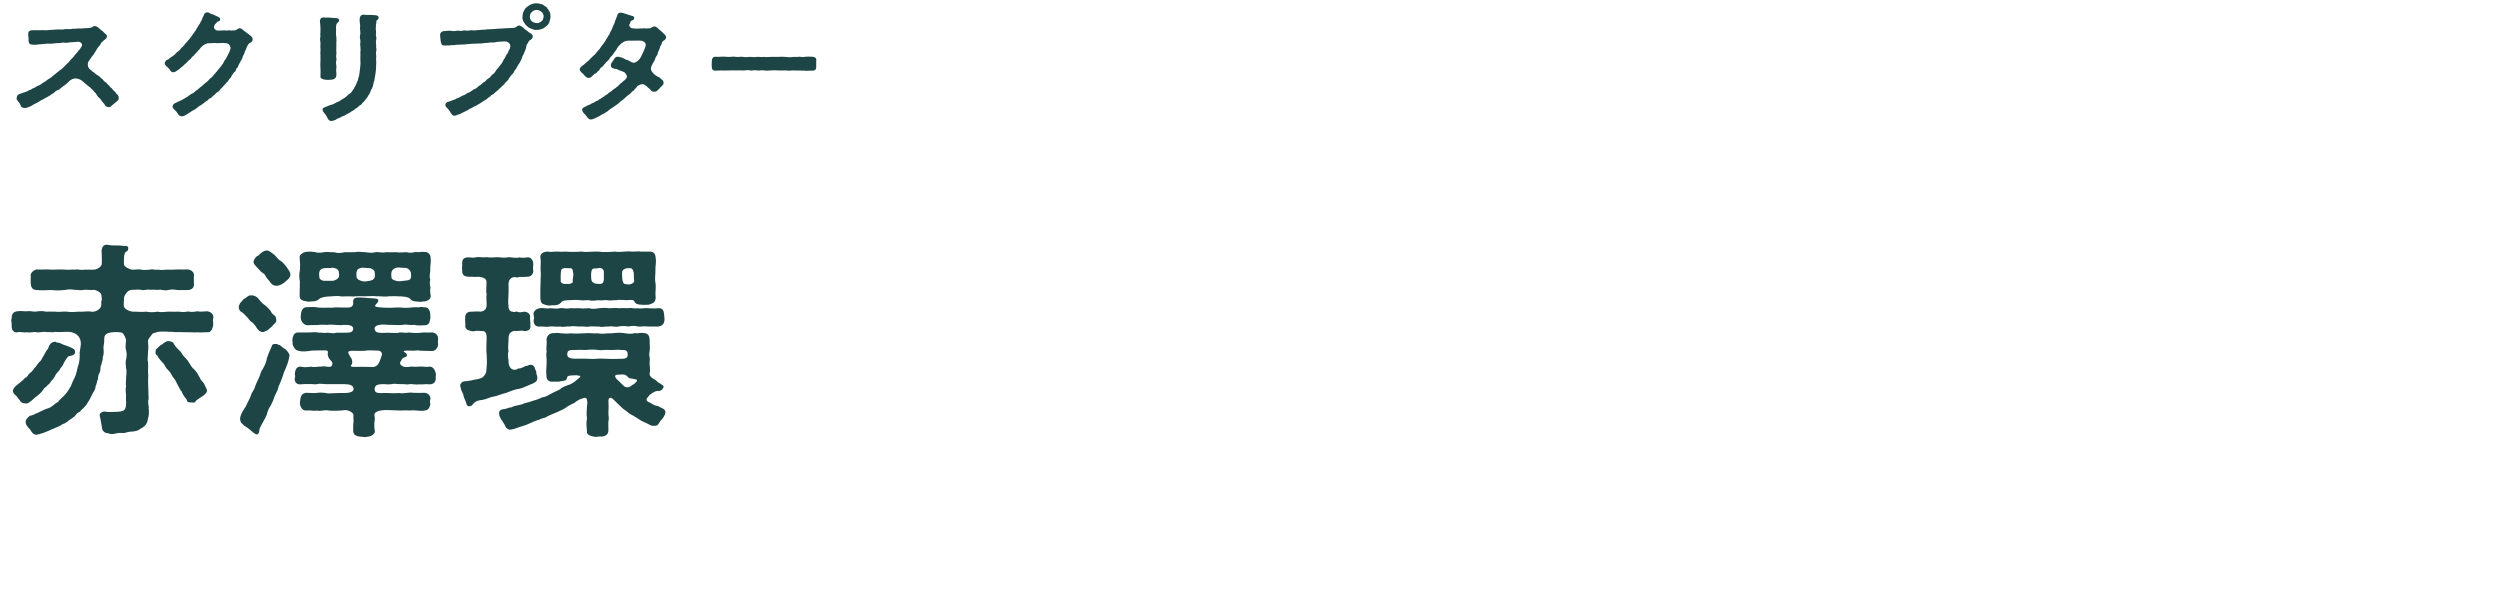 <?xml version="1.0" encoding="UTF-8"?>
<svg xmlns="http://www.w3.org/2000/svg" width="300" height="72" viewBox="0 0 300 72">
  <defs>
    <style>
      .cls-1 {
        fill: none;
      }

      .cls-2 {
        fill: #1e4546;
      }
    </style>
  </defs>
  <g id="_イヤー_1" data-name="レイヤー 1"/>
  <g id="_イヤー_2" data-name="レイヤー 2">
    <g id="_イヤー_1-2" data-name="レイヤー 1">
      <g>
        <path class="cls-2" d="M14.251,11.808c0,.198-.112,.213-.224,.35-.288,.229-.464,.396-.656,.547-.064,.046-.128,.152-.336,.152s-.416-.121-.464-.289c-.064-.167-.272-.258-.4-.517l-.208-.258c-.224-.152-.352-.38-.464-.593-.24-.167-.272-.41-.528-.548-.112-.137-.224-.228-.4-.334-.096-.106-.24-.213-.416-.35-.144-.167-.288-.228-.416-.35-.512-.288-.928-.258-1.329,.03-.192,.168-.512,.517-.8,.685-.24,.137-.448,.41-.656,.471-.352,.106-.384,.319-.672,.456-.192,.091-.304,.243-.608,.38-.192,.091-.368,.213-.496,.273-.144,.061-.4,.197-.528,.304-.128,.062-.384,.229-.544,.274-.176,.137-.368,.228-.48,.273-.24,.106-.416,.197-.625,.197-.064,0-.128,0-.208-.03-.256,0-.304-.273-.432-.517-.112-.213-.368-.35-.368-.608v-.061c.064-.38,.256-.44,.416-.486,.24-.076,.336-.137,.576-.197,.304-.076,.352-.198,.544-.243,.224-.046,.288-.183,.528-.259,.208-.061,.272-.197,.512-.273,.336-.106,.48-.319,.704-.426,.288-.137,.4-.319,.688-.456,.176-.091,.448-.364,.64-.501,.224-.167,.416-.35,.64-.517,.208-.106,.4-.335,.608-.548,.224-.243,.4-.318,.544-.562,.144-.198,.336-.305,.544-.608,.128-.197,.384-.396,.512-.638,.192-.122,.192-.289,.352-.456,.145-.259-.096-.608-.48-.562-.368,.046-.672,.046-.992,.076-.272,.045-.384,.075-.625,.03-.224-.046-.352,.061-.608,.045-.352-.015-.864,.122-1.216,.076-.16-.015-.352,.016-.56,.03-.288,.016-.544,.062-.705,.062-.272,.061-.432,.03-.72,.03-.272,0-.464-.122-.464-.472,0-.213-.016-.44-.048-.729-.048-.44,.272-.562,.576-.531,.416-.03,.769,.03,1.153-.016,.4,.061,.656-.015,1.056-.03,.272,0,.752-.076,1.041-.046,.352,.046,.656-.091,1.008-.045,.304,.045,.384-.076,.672-.046,.256,.03,.368-.061,.656-.03,.24,.03,.48-.046,.72-.03,.224-.016,.336-.031,.608-.046,.176-.046,.304-.213,.496-.213h.048c.272,.03,.48,.304,.721,.486,.272,.152,.352,.35,.528,.456,.144,.061,.176,.258,.16,.35-.064,.289-.16,.243-.32,.38-.128,.106-.24,.259-.32,.289-.096,.167-.208,.395-.384,.547-.224,.273-.288,.486-.448,.699-.064,.137-.224,.35-.368,.501-.128,.229-.192,.289-.32,.472-.208,.304-.176,.806,.176,1.049,.208,.151,.256,.288,.464,.349,.096,.138,.256,.244,.48,.365,.224,.152,.272,.273,.448,.38,.128,.046,.16,.273,.448,.426,.144,.076,.24,.288,.32,.319,.144,.061,.144,.258,.352,.35,.112,.045,.144,.228,.336,.364,.144,.106,.224,.273,.288,.35,.112,.076,.272,.183,.272,.502v.045Z"/>
        <path class="cls-2" d="M30.315,4.711v.075c-.032,.305-.336,.319-.464,.472-.16,.197-.272,.44-.336,.669-.112,.167-.16,.349-.192,.471-.048,.137-.192,.319-.208,.471-.016,.122-.16,.35-.224,.456-.08,.198-.208,.319-.24,.456-.096,.167-.128,.365-.272,.44-.08,.198-.112,.381-.272,.441-.128,.137-.224,.319-.304,.426-.048,.167-.176,.318-.304,.425-.064,.092-.16,.289-.32,.396-.128,.197-.256,.304-.352,.396-.16,.212-.192,.228-.352,.38-.128,.121-.208,.304-.368,.364-.224,.091-.288,.319-.416,.365-.192,.075-.208,.273-.384,.334-.24,.076-.352,.259-.4,.304-.224,.106-.304,.183-.432,.305-.16,.105-.384,.304-.56,.364-.128,.137-.4,.319-.56,.426-.16,.076-.416,.228-.561,.334-.208,.152-.4,.243-.56,.35-.128,.076-.24,.122-.384,.122-.032,0-.08-.016-.128-.016-.32-.046-.336-.259-.544-.532-.192-.243-.48-.35-.464-.623,.016-.364,.384-.44,.592-.547,.224-.106,.352-.167,.608-.289,.176-.091,.304-.182,.592-.35,.192-.151,.384-.304,.576-.38,.256-.106,.353-.334,.561-.41,.176-.091,.304-.319,.544-.44,.192-.167,.336-.335,.528-.472,.176-.091,.32-.273,.496-.471,.192-.091,.368-.319,.48-.486,.144-.091,.224-.304,.336-.365,.096-.137,.16-.258,.304-.38,.032-.106,.224-.212,.288-.395,.112-.092,.16-.213,.272-.41,.016-.168,.176-.213,.256-.411,.128-.182,.144-.318,.224-.44,.112-.152,.144-.289,.272-.639,.096-.273-.128-.698-.512-.714-.432-.046-.72-.016-1.056,0-.4-.076-.608,.016-.896,0-.352-.016-.608,.137-.736,.228-.24,.152-.368,.319-.544,.548-.128,.167-.288,.273-.512,.547-.064,.167-.352,.273-.432,.456-.096,.213-.384,.258-.48,.486-.144,.151-.4,.319-.496,.456-.208,.182-.336,.243-.448,.38-.32,.197-.48,.364-.688,.38-.336,.061-.384-.243-.576-.441-.112-.151-.496-.364-.496-.607,0-.259,.208-.426,.336-.456,.176-.046,.288-.243,.544-.38,.24-.137,.336-.258,.528-.456,.208-.197,.384-.243,.512-.486,.08-.106,.353-.304,.464-.486,.144-.258,.24-.213,.352-.41,.08-.152,.288-.273,.352-.426,.16-.197,.256-.364,.464-.653,.048-.106,.192-.183,.24-.38,.032-.076,.192-.243,.24-.396,.128-.182,.24-.318,.256-.41,.016-.121,.16-.213,.192-.364,.032-.167,.144-.335,.208-.472,.032-.137,.064-.273,.288-.334,.048-.016,.112-.03,.16-.03,.08,0,.176,.03,.272,.106,.08,.091,.304,.106,.432,.167,.224,.091,.32,.183,.544,.258,.176,.062,.256,.168,.272,.319,0,.167-.096,.213-.272,.259-.16,.046-.128,.137-.208,.197-.192,.152-.16,.183-.224,.289-.144,.258,.08,.577,.384,.593,.272-.016,.496,.015,.8-.03,.16,.045,.512,.015,.656,0,.208,.075,.304-.016,.608,.015,.304-.045,.336-.258,.608-.258,.256,0,.48,.334,.736,.471l.448,.35c.128,.091,.353,.213,.353,.502Z"/>
        <path class="cls-2" d="M38.983,9.559c-.272-.046-.592-.167-.528-.426,.016-.334,.016-.577,0-.927-.016-.319-.032-.562,0-.927v-.715c-.048-.243,.032-.486,0-.729-.032-.197,.016-.44,0-.729-.016-.106-.048-.273-.048-.426,0-.105,.016-.212,.048-.288-.048-.304,.016-.578,0-.942-.016-.319-.016-.593-.064-.896v-.046c0-.273,.224-.456,.496-.41,.24,.061,.592-.046,.752,.03,.192,.016,.4,.016,.752,.046,.096,.015,.272,.061,.288,.182,.016,.106,.016,.229-.08,.274-.16,.182-.24,.228-.24,.364-.08,.38,0,.486-.032,.714,0,.319-.032,.472,.032,.685,0,.288,.048,.44,0,.714,0,.213,.016,.517,0,.729-.032,.335,.048,.562,0,.729-.08,.273,.08,.502,0,.715-.112,.318,.064,.593,0,.911-.064,.305,.048,.517,0,.928-.032,.258-.256,.395-.528,.44-.336,.016-.528,.046-.849,0Zm6.451-7.492v.061c0,.197-.144,.243-.208,.304-.16,.167-.016,.229-.064,.35-.112,.259,0,.259-.064,.502-.032,.304,.08,.562,.016,.806-.048,.182,.112,.41,.032,.668-.064,.213-.016,.532,0,.699-.064,.213,.096,.456,0,.699-.08,.213,.032,.532,0,.699-.048,.258,.048,.699-.016,1.003,.016,.35-.032,.593-.064,.942l-.144,.851c-.112,.229-.112,.562-.224,.821-.16,.288-.256,.562-.352,.774-.176,.213-.272,.518-.496,.715-.144,.151-.16,.273-.32,.35-.096,.151-.16,.243-.352,.334-.112,.061-.24,.259-.416,.335-.208,.091-.192,.197-.448,.318-.208,.092-.32,.243-.56,.335-.256,.091-.24,.213-.561,.288-.24,.062-.32,.213-.592,.274-.24,.061-.24,.197-.496,.243-.144,.045-.176,.075-.304,.075h-.08c-.304-.015-.368-.273-.496-.501-.128-.229-.224-.35-.32-.456-.08-.091-.224-.273-.192-.44,.048-.213,.272-.243,.384-.289,.368-.137,.384-.197,.704-.259,.288-.061,.432-.258,.785-.364,.192-.061,.48-.319,.736-.44,.208-.106,.464-.426,.656-.532,.24-.137,.24-.304,.384-.426,.096-.167,.224-.41,.336-.593,.08-.137,.096-.319,.192-.456,.112-.151,.048-.304,.144-.486,.064-.137,.08-.334,.112-.562,.016-.212,.064-.41,.064-.562,.064-.335,.064-.775,.032-1.14-.016-.198,.032-.411,0-.73,.048-.242,.016-.547,0-.744-.064-.243,.048-.502,0-.745-.08-.197-.064-.44,0-.729,.032-.318-.096-.577-.016-.941-.032-.289-.08-.532-.064-.882,.016-.273,.16-.472,.48-.472h.032c.08,.016,.176,.031,.256,.031h.576c.208,0,.432,.03,.64,.045,.112,.016,.272,.076,.288,.229Z"/>
        <path class="cls-2" d="M63.915,4.452c-.064,.334-.336,.319-.448,.471-.096,.289-.288,.38-.304,.624-.032,.304-.192,.592-.288,.866-.064,.167-.224,.38-.256,.562-.032,.152-.144,.319-.208,.456-.096,.229-.272,.365-.32,.517-.128,.198-.16,.38-.32,.486-.112,.213-.16,.411-.336,.502-.144,.152-.272,.35-.368,.486-.064,.183-.24,.334-.384,.456-.096,.106-.224,.319-.432,.456-.128,.182-.288,.228-.352,.35-.112,.106-.304,.258-.384,.334-.16,.076-.24,.289-.384,.319-.224,.046-.256,.243-.4,.304-.224,.106-.256,.229-.416,.304-.08,.062-.24,.137-.432,.273-.176,.122-.24,.168-.432,.274-.192,.091-.289,.197-.448,.243-.192,.061-.353,.228-.48,.258-.24,.046-.304,.229-.464,.259-.16,.03-.272,.167-.497,.243-.224,.075-.272,.197-.496,.228-.192,.03-.32,.152-.496,.167h-.032c-.304,0-.464-.38-.608-.607-.112-.183-.336-.35-.4-.472-.096-.075-.096-.213-.08-.304,.048-.197,.272-.289,.416-.319,.24-.045,.32-.137,.56-.197s.416-.228,.592-.259c.24-.045,.352-.258,.592-.288,.144-.016,.384-.259,.592-.319,.208-.061,.384-.213,.64-.396,.224-.061,.4-.197,.624-.425,.24-.076,.384-.305,.592-.441,.24-.091,.288-.319,.544-.44,.368-.229,.272-.35,.56-.532,.192-.121,.288-.319,.448-.562,.176-.137,.224-.258,.432-.531,.16-.137,.304-.426,.416-.669,.096-.091,.176-.228,.24-.426,.096-.228,.272-.273,.32-.577,.08-.167,.192-.273,.192-.44,.128-.259-.144-.745-.656-.715-.368,.016-.928,.03-1.232,.122-.336-.016-.625,.015-.896,.061-.352-.03-.544,.106-.912,.061-.448,.046-.688,0-1.121,.061l-.752,.062c-.192,.015-.544,.015-.72,.03-.176-.016-.48,.091-.736,.045-.304,.062-.544,.046-.736,.046-.464,.046-.512-.213-.56-.471-.048-.229-.032-.486-.08-.729v-.076c0-.289,.304-.486,.528-.456,.448-.016,.576-.091,1.008,0,.224,.046,.448-.091,.784-.03,.336,.061,.496-.106,.769-.03,.288,.076,.496-.076,.784-.03,.256,.045,.464-.03,.784-.03,.416-.062,.72-.016,1.057-.092,.32-.015,.64,0,1.072-.061,.272-.016,.705-.046,1.073-.061,.368-.016,.768-.031,1.072-.062,.208-.045,.256-.197,.48-.258,.208-.061,.384,.137,.528,.228,.24,.167,.208,.229,.448,.365,.192,.106,.208,.213,.48,.334,.208,.106,.289,.304,.24,.456Zm2.017-1.839c-.048,.137-.176,.44-.368,.502-.224,.197-.32,.304-.528,.349-.176,.062-.288,.122-.576,.122-.16,0-.304,.03-.432-.046-.096-.061-.24-.045-.32-.106-.144-.106-.256-.076-.416-.258-.096-.122-.176-.106-.24-.229-.08-.167-.16-.182-.224-.334-.08-.197-.192-.396-.128-.623,.016-.229,.032-.456,.128-.608,.096-.137,.16-.38,.368-.517,.16-.121,.384-.288,.544-.35,.192-.076,.352-.121,.64-.121,.288,.015,.416,.061,.656,.121,.208,.062,.288,.213,.464,.289,.145,.061,.16,.197,.224,.259,.112,.091,.112,.212,.208,.318,.112,.137,.128,.441,.128,.608,0,.243-.08,.456-.128,.623Zm-.769-.334c.016-.106,.096-.168,.064-.289-.016-.061,.032-.183-.048-.273-.08-.092-.032-.213-.16-.259-.08-.03-.176-.151-.304-.197-.144-.046-.272-.091-.384-.061-.304,.03-.4,.137-.512,.243-.176,.137-.24,.38-.24,.562,0,.213,.08,.396,.224,.532,.128,.122,.384,.229,.576,.229,.192,.03,.4-.062,.576-.198,.064-.045,.176-.137,.208-.288Z"/>
        <path class="cls-2" d="M78.154,7.979c-.128,.364,.048,.607,.192,.76,.176,.213,.4,.38,.705,.517,.128,.015,.192,.167,.368,.288,.176,.092,.192,.259,.208,.396,.016,.197-.112,.273-.176,.35-.224,.183-.304,.35-.496,.502-.048,.075-.144,.167-.368,.212-.208,.031-.432-.045-.528-.228-.08-.137-.256-.183-.4-.364-.112-.152-.24-.152-.352-.259-.224-.152-.641,.061-.816,.167-.096,.213-.24,.243-.336,.41-.096,.213-.272,.168-.384,.35-.064,.092-.24,.259-.353,.319-.224,.137-.352,.304-.48,.41-.176,.152-.4,.335-.496,.38-.16,.198-.4,.35-.576,.472-.224,.167-.384,.273-.528,.35-.176,.091-.352,.304-.48,.38-.208,.091-.304,.243-.496,.273-.096,.03-.384,.273-.624,.364-.32,.168-.672,.305-.769,.305h-.08c-.288,0-.416-.274-.576-.472-.176-.213-.496-.456-.448-.714,0-.167,.176-.259,.288-.319,.24-.061,.224-.152,.464-.213,.272-.076,.256-.167,.496-.243,.272-.091,.32-.228,.496-.259,.224-.045,.289-.242,.48-.273,.08-.045,.24-.197,.416-.273,.112-.151,.32-.197,.384-.273,.112-.106,.208-.197,.4-.304,.256-.137,.256-.259,.368-.304,.256-.106,.32-.259,.433-.305,.112-.061,.176-.197,.352-.35,.144-.075,.224-.137,.368-.318,.16-.062,.288-.243,.368-.35,.128-.168-.016-.532-.288-.715-.256-.091-.448-.182-.688-.258-.112-.092-.224-.122-.496-.152-.256-.046-.368-.152-.4-.35-.032-.197,.048-.289,.112-.38,.096-.152,.16-.228,.272-.41,.112-.197,.192-.289,.448-.289,.208,0,.368,.092,.544,.122,.224,.121,.416,.243,.672,.288,.144,.076,.448,.274,.625,.305,.224,.045,.576-.183,.768-.441,.128-.151,.256-.456,.4-.744,.128-.273,.272-.623,.336-.836,.096-.365-.304-.608-.576-.623-.32-.016-.592-.016-.864,0h-.656c-.352,0-.512,.137-.625,.197-.272,.167-.368,.289-.56,.502-.192,.197-.208,.41-.384,.577-.16,.167-.288,.471-.464,.607-.24,.198-.24,.441-.48,.578-.128,.076-.192,.243-.352,.38-.144,.183-.224,.304-.368,.364-.176,.122-.224,.365-.304,.396-.192,.076-.192,.273-.4,.334-.176,.046-.192,.198-.4,.319-.08,.152-.336,.243-.464,.213-.256-.03-.448-.289-.56-.426-.176-.182-.448-.364-.448-.547v-.03c-.016-.016-.016-.03-.016-.046,0-.106,.16-.273,.256-.364,.096-.092,.256-.167,.4-.319,.256-.228,.464-.35,.608-.562,.208-.167,.336-.35,.576-.531,.128-.138,.368-.486,.544-.639,.144-.243,.288-.44,.464-.639,.064-.151,.208-.228,.289-.456,.048-.151,.176-.182,.24-.395,.032-.122,.176-.167,.24-.41,.032-.106,.16-.335,.224-.426,.096-.289,.208-.517,.352-.836,.048-.289,.24-.562,.32-.896,0-.106,.128-.273,.304-.305h.112c.112,0,.192,0,.224,.031,.208,.061,.368,.106,.56,.182,.256,.092,.432,.122,.592,.183,.144-.016,.288,.197,.224,.319-.064,.228-.24,.151-.384,.304-.08,.076-.064,.229-.16,.35-.128,.152,.08,.517,.4,.517,.272,.016,.4,.016,.608,.03,.144-.045,.544,.016,.736-.045,.176,.045,.48,.015,.672,0,.208,.015,.24-.198,.544-.213,.304-.016,.48,.288,.72,.471,.192,.152,.288,.243,.464,.426,.112,.076,.24,.273,.24,.396v.045c-.064,.289-.272,.319-.4,.441-.144,.151-.096,.304-.208,.455-.176,.243-.128,.426-.256,.624-.176,.273-.112,.471-.24,.623-.208,.228-.176,.395-.288,.607-.16,.243-.304,.502-.384,.715Z"/>
        <path class="cls-2" d="M97.947,8.054c0,.289-.16,.426-.432,.426h-.192c-.16,0-.336,.016-.496,.016-.128,0-.256,0-.384-.03-.048,.015-.112,.015-.176,.015-.16,0-.368-.03-.528-.015h-.16c-.192,0-.32-.016-.544-.016-.128,.03-.24,.03-.353,.03-.192,0-.368-.015-.48-.03-.32,.03-.592,0-.848,0-.288-.03-.48-.016-.833,0-.128,.016-.32,.03-.496,.03-.128,0-.24-.015-.336-.03-.272-.046-.448,.016-.672,.016-.048,0-.112,0-.176-.016-.272-.061-.48,.016-.672,.016-.048,0-.112,0-.16-.016-.32-.091-.656,.046-.992,0h-.688c-.384,0-.88-.016-1.216,.016-.384-.016-.913-.016-1.265,.015h-.032c-.288,0-.4-.183-.4-.456v-.045c-.016-.046-.016-.076-.016-.138,0-.121,.016-.273,.016-.425v-.106c0-.243,.128-.502,.384-.502h.048c.08,0,.144,.016,.224,.016,.24,0,.512-.03,.752-.03,.096,0,.192,0,.288,.015,.336,.061,.624-.015,.928-.015,.096,0,.192,.015,.288,.03,.192,.03,.464-.016,.672-.016,.064,0,.112,0,.16,.016,.352,.061,.544,.015,.848,0h.064c.224,0,.448,.076,.768,0h.144c.256,0,.464,.045,.704,0,.208,.045,.512,.015,.833,0h.833c.176-.016,.32-.016,.464-.016,.128,0,.256,0,.384,.016,.368,.03,.56,.076,.864,.015,.08-.015,.144-.015,.208-.015,.176,0,.304,.03,.464,0,.064-.016,.128-.016,.192-.016,.208,0,.384,.061,.512,.03,.176-.03,.368-.045,.577-.045,.16,0,.32,0,.496,.015,.288,.016,.448,.167,.448,.38,0,.046,0,.076-.016,.122v.744Z"/>
        <path class="cls-2" d="M25.56,38.44v.05c0,.197,.026,.37,.026,.494v.074c-.13,.493-.286,.864-.728,.814-.521-.024-.676,.074-1.145,0-.312,.05-.884-.024-1.144,0-.39,0-.78-.024-1.118-.024-.52,.05-.78-.074-1.144-.024-.312-.05-.962-.05-1.378,0-.208,.123-.624,.074-.754,.395-.156,.198-.416,.47-.416,.717,.026,.346,.078,.914,0,1.285,.026,.296-.104,.914,0,1.186,.026,.469,.026,.815,0,1.186,.078,.47-.026,1.137,.026,1.631l.052,1.654c-.13,.297,0,.815,.026,1.062-.104,.124,.052,.198,0,.321,.052,.544-.104,.938-.156,1.235-.104,.396-.286,.667-.858,.964-.338,.247-.494,.247-.884,.32-.416,0-.806,.1-.988,.173-.39,.025-.598-.049-1.04,.05-.338,.124-.754,.099-.988-.024-.364,.024-.728-.297-.728-.766-.078-.42-.182-1.112-.26-1.359-.026-.222,.234-.469,.572-.469,.494,.099,.962,.049,1.638,.024,.598-.05,.936-.124,.962-.914,.026-.321-.052-.618,0-1.062-.026-.271-.104-.766,0-1.087-.078-.247,.026-.766,0-1.062,.026-.271,.104-.766,0-1.087-.026-.395-.104-.766,0-1.087,.078-.321,.104-.766,0-1.062-.13-.37-.026-.938,0-1.26-.104-.37-.312-.814-.52-.864-.234-.074-.598-.074-.832-.074-.676,.024-1.274,.148-1.274,.791v.37c0,.223-.13,.543-.078,.938,.052,.272,0,.741-.104,.914,.052,.42-.13,.544-.156,.914-.182,.198-.052,.667-.182,.865-.182,.346-.234,.567-.234,.864-.13,.197-.104,.544-.286,.864,0,.396-.234,.594-.338,.84l-.416,.815c-.286,.371-.208,.445-.494,.717-.234,.321-.494,.42-.598,.643-.286,.123-.468,.296-.65,.567-.286,.198-.39,.297-.702,.494-.26,.173-.39,.371-.754,.445-.286,.247-.676,.346-.806,.42-.39,.197-.598,.222-.832,.37-.338,.148-.962,.396-1.508,.494-.416-.024-.598-.37-.754-.643-.208-.173-.624-.617-.52-1.013,.026-.197,.208-.42,.52-.642,.416-.025,.624-.272,.884-.321,.416-.173,.832-.445,1.352-.593,.364-.1,.702-.52,1.118-.741,.208-.321,.702-.667,.858-.89,.208-.223,.52-.691,.676-.988,.104-.296,.312-.79,.494-1.111,.156-.321,.26-.84,.338-1.211,.156-.346,.234-.938,.234-1.284-.052-.494,.078-.815,.13-1.384,.078-.89-.546-1.482-1.43-1.531-.416-.025-1.248,.074-1.612,0-.312,.099-.65,0-1.118,.024-.312-.099-.858,.099-1.118,.024-.338-.099-.78,.1-1.144,0-.468,.074-.884-.099-1.144,0-.416,.1-.728-.222-.728-.667v-.222c0-.247-.052-.42-.052-.568,0-.074,.026-.148,.052-.223v-.074c0-.494,.26-.741,.728-.766,.286-.074,.65,.024,1.144,0,.416-.074,.676,.099,1.144,.024,.312-.049,.728-.074,1.118,.025,.468-.025,.702,0,1.118,0,.468,.074,.962-.05,1.404,0,.442,.074,.832,.049,1.404,0,.494,.049,1.04-.1,1.482,0,.182,.049,.624,0,.988-.347,.208-.197,.26-.42,.208-.814,.156-.346,.026-.618,.026-.84,0-.247-.546-.594-.91-.618-.442,.074-.858-.049-1.17,0-.416,.099-.676,0-1.092,0-.39-.049-.624-.099-1.092,0-.598,.074-1.144,.099-1.742,.024-.65,.025-1.196,.05-1.768,0-.494-.024-.676-.296-.702-.814,0-.173-.026-.52,0-.84-.104-.297,.286-.741,.702-.815,.52,.049,1.222-.05,1.794,.024,.468,0,1.222-.05,1.716,0,.416,.05,.78-.05,1.092,0,.416-.099,.624,.099,1.092,0h1.17c.468-.024,.988-.396,.962-.766,.026-.42-.026-1.087-.026-1.581,.078-.42,.234-.643,.624-.643,.078,0,.13,.024,.208,.024,.572,.124,1.118,0,1.898,.124,.182-.05,.52,.024,.468,.296-.026,.124-.026,.297-.208,.371-.26,.099-.234,.444-.286,.494-.026,.396-.026,.519-.026,1.013,0,.321,.624,.593,.936,.667,.312,.05,.676-.099,1.118,0,.442,.074,.65,.024,1.066,0,.416-.099,.572,.074,1.066,0,.364,.099,.806-.024,1.118,0,.286,.024,.754,0,1.118-.024,.494,.024,.962,0,1.274,0,.39,.049,.806,.37,.702,.815,0,.222-.026,.469,0,.84,.078,.494-.234,.79-.702,.814-.364,0-.91,.025-1.274,0-.494-.073-.624-.099-1.118,0-.442,.124-.858-.099-1.118-.024-.364,.024-.78-.049-1.066,0-.364-.099-.754,.124-1.066,0-.338-.074-.806,.024-1.118,0-.364,.05-.52,.223-.65,.396-.286,.346-.286,.543-.286,.84,0,.37-.052,.568,0,.766,.104,.346,.78,.667,1.248,.618,.494,.024,1.066,.049,1.43,0,.338,.074,.832,.099,1.404,0,.338,.123,.858,0,1.352,0,.416,0,.702,.024,1.144,0,.442,.049,.624,.074,1.118-.025,.26,.074,.65,.074,1.144-.024,.312,.099,.624,.024,1.145,0,.494,.074,.754,.37,.754,.717,0,.024-.026,.074-.026,.123-.026,.099-.026,.173-.026,.247ZM3.018,48.396c-.546,.024-.624-.396-.91-.692-.182-.32-.52-.346-.572-.84,.104-.222,.156-.395,.416-.593,.338-.296,.78-.593,1.066-.938,.26-.05,.26-.271,.546-.544,.156-.074,.468-.42,.52-.567,.234-.223,.416-.52,.494-.618,.182-.247,.338-.271,.468-.593,.26-.396,.468-.914,.728-1.186,.078-.321,.312-.84,.91-.815,.13,.148,.208,.074,.39,.123,.312,.074,.572,.297,.754,.297,.234,.074,.624,.247,.78,.321,.286,.123,.416,.247,.416,.543-.104,.445-.65,.371-.858,.494-.078,.148-.208,.223-.26,.347-.156,.246-.26,.444-.364,.667-.078,.173-.286,.346-.442,.667-.104,.147-.416,.37-.494,.667-.156,.271-.39,.543-.52,.667-.104,.271-.338,.32-.546,.617-.26,.099-.416,.494-.546,.593-.26,.297-.312,.297-.624,.568-.26,.173-.546,.494-.676,.568-.156,.099-.442,.37-.676,.247Zm21.451-2.396l.338,.717c.156,.32-.234,.617-.416,.766-.286,.197-.676,.42-.884,.617-.104,.223-.234,.247-.39,.198-.286,0-.702,.024-.702-.321-.182-.247-.442-.52-.598-.964-.286-.321-.364-.643-.572-.963-.13-.297-.26-.544-.546-.865-.156-.37-.364-.617-.572-.84-.312-.223-.312-.593-.624-.84-.208-.223-.546-.593-.624-.84-.286-.198-.234-.396-.182-.568-.104-.197,.26-.321,.39-.519,.208-.247,.416-.198,.546-.42,.312-.148,.442-.272,.65-.223,.26,.05,.52,.099,.572,.321,.26,.444,.572,.717,.858,.988,.208,.444,.442,.568,.806,1.013,.182,.247,.442,.815,.754,1.037,.364,.347,.572,.815,.728,1.062,.052,.247,.26,.371,.468,.643Z"/>
        <path class="cls-2" d="M28.653,36.761c.104-.297,.156-.444,.338-.568,.182-.296,.338-.37,.546-.47,.208-.173,.338-.32,.624-.271,.156-.074,.702,.124,.91,.47,.26,.321,.468,.543,.78,.741,.182,.148,.494,.469,.624,.642,.13,.347,.338,.42,.598,.692,.052,.173,.104,.321,.078,.519-.026,.271-.364,.396-.494,.643-.234,.222-.338,.271-.546,.469-.208,.074-.442,.247-.65,.223-.286-.05-.546-.297-.65-.494-.234-.37-.39-.593-.754-.815-.182-.247-.546-.667-.91-.988-.312-.173-.494-.32-.494-.79Zm5.59,5.139c.156,.147,.494,.494,.494,.741-.052,.32-.104,.74-.39,1.407-.104,.247-.364,.815-.416,1.088-.13,.296-.234,.716-.494,1.21-.052,.371-.26,.741-.494,1.235-.156,.494-.26,.691-.468,1.111-.234,.297-.39,.767-.416,.89-.026,.271-.468,1.013-.65,1.334-.156,.271-.286,.568-.286,.691,0,.272-.104,.47-.26,.52-.208,.073-.676-.42-.884-.568-.26-.272-.728-.445-.858-.667-.182-.124-.26-.247-.312-.568-.026-.321,.156-.667,.364-1.062,.156-.271,.39-.519,.442-.766,.156-.346,.364-.643,.494-1.038,.104-.42,.416-.667,.494-1.062,.078-.223,.26-.643,.468-1.062s.208-.766,.468-1.062c.208-.396,.416-.741,.494-1.31,.13-.395,.312-.84,.546-1.334,.052-.296,.208-.37,.494-.346,.208-.024,.26,.074,.521,.148,.286,.197,.338,.297,.65,.47Zm.598-8.992c.052,.222-.078,.395-.338,.667-.234,.197-.494,.444-.754,.567-.26,.124-.52,.174-.676,.148-.442-.049-.65-.42-.78-.617-.208-.173-.416-.494-.572-.791-.312-.173-.546-.42-.78-.691-.312-.346-.598-.568-.494-.89,.026-.123,.156-.346,.364-.543,.26-.099,.286-.198,.572-.445,.26-.197,.442-.247,.624-.247h.104c.156,.025,.39,.174,.832,.52,.182,.173,.494,.617,.728,.716,.182,.074,.572,.52,.754,.791,.234,.346,.416,.568,.416,.815Zm13.676,9.338c.156,.074,.312,.197,.312,.37s-.104,.223-.312,.272c-.26,.073-.312,.271-.494,.593-.13,.247,.312,.567,.702,.567,.416,0,.676-.099,.832-.049,.468,.049,.702-.05,1.274,0,.312,.049,.546,.024,.754,0,.338-.024,.65,.42,.702,.79,.078,.148-.026,.321,0,.52,.052,.444-.182,.79-.702,.814-.52-.073-.884,.05-1.248,0-.52,.074-.832-.073-1.222-.024-.26,.099-.624-.049-1.066,0-.468,0-.754-.099-1.066,0-.364,.074-.884-.024-1.118,0-.364,.024-.91,.024-.91,.593,0,.519,.468,.494,1.118,.47,.624-.024,1.196,.074,1.846,0,.572,.123,.988-.124,1.69-.024,.364,.024,1.014,0,1.326,0,.39,0,.806,.37,.702,.814-.078,.223-.052,.297,0,.52-.052,.469-.286,.79-.702,.79-.39,.124-1.352-.099-1.664,0-.338-.024-.832-.024-1.222,0-.624,0-1.352-.074-1.976-.049-.546,.024-1.145,.222-1.145,.543,0,.247,.104,.47,.026,.717-.052,.395-.052,.814,.026,1.26,.052,.346-.468,.667-.884,.667-.104,.049-.208,.049-.286,.049-.234,0-.442-.073-.572-.049-.338-.024-.884-.148-.858-.741,.026-.346-.026-.741,.052-1.087-.026-.148-.026-.519-.026-.815,0-.197-.52-.568-1.04-.543-.39,.073-1.586,.123-2.132,.024-.338-.05-.78,.148-1.248,.024-.286,.099-.676-.049-1.17,0-.572,.05-.702-.396-.806-.667-.052-.173,0-.47,.026-.643,.052-.469,.234-.814,.806-.814,.468,0,.832,.073,1.248,0,.312-.05,.806-.025,1.3,.073,.572,0,1.248-.073,1.82-.049,.494,.024,1.222-.074,1.222-.47,0-.469-.52-.593-1.092-.593h-2.236c-.338-.024-.728-.099-1.222,.024-.39-.049-1.456-.049-1.794,0-.442,.05-.832-.271-.702-.814,.104-.198-.052-.347,0-.52,.026-.32,.182-.84,.702-.79,.494,.099,.728,.074,1.248,0,.39,.123,.936-.05,1.222,0,.234-.099,.598,.024,.988,.024,.39,0,.416-.494,.234-.667-.338-.321-.494-.667-.442-.938,.052-.271-.026-.396-.39-.371-.442,.025-1.508-.024-1.846,.074-.416,.05-.91,.1-1.274-.024-.416-.05-.624-.47-.728-.815,.078-.247-.078-.37,0-.568,.026-.42,.234-.864,.728-.814h1.248c.468-.025,.832-.074,1.222,.024,.208-.024,.754,.074,1.04,0,.468,.05,.624,.123,1.066,0,.286,.024,.728,0,1.066,0,.39,0,.91,0,.91-.47,0-.42-.494-.469-1.144-.469-.39,.123-1.404-.1-1.95,0-.442-.025-.91-.025-1.222,.024-.338,.024-.676-.024-1.092,.024-.39,.05-.858-.396-.858-.815-.052-.197-.026-.296,0-.543,.026-.321,.182-.84,.754-.815,.338,0,.806-.049,1.196,.024,.442,.1,1.43,0,1.742,.05,.494-.099,1.274,0,1.898-.024,.416,0,.728-.148,.676-.618-.052-.519,.26-.617,.91-.593,.39,.024,1.352,.099,1.716,.124,.286,.024,.416,.099,.39,.296-.052,.247-.39,.445-.39,.593,0,.173,.78,.198,1.534,.223,.65,.024,1.248-.099,1.924,0,.572,.05,1.196-.123,1.69-.05,.312-.049,.416-.073,.78,0,.416-.049,.65,.297,.702,.791-.052,.247,.078,.42,0,.543-.078,.52-.182,.815-.702,.815-.39,.025-.884,.05-1.248-.049-.442,.074-.936-.074-1.222-.025-.468,.124-1.378,0-1.898,.025-.806-.1-1.586,0-1.612,.42,.026,.519,.442,.519,.78,.543,.416,.025,.676-.049,1.118,0,.286-.024,.754,.074,1.118-.049,.39-.025,.728,.099,1.118,0,.624,.099,1.118,.074,1.716,0,.364,.024,.858,0,1.04,0,.39,0,.728,.32,.728,.716v.099c0,.124-.026,.223-.026,.321s.026,.173,.026,.247v.05c0,.42-.364,.815-.728,.79-.52-.024-1.404,0-1.69-.074-.364,.05-.78,.05-1.04,.025-.598-.025-.806,.074-.598,.173Zm-12.533-9.783c.052-.543,.026-.914-.026-1.581-.026-.296,.338-.568,.676-.642,.442-.074,.702-.05,1.118,0,.26,.099,.728,.123,1.092,.024,.442-.074,.728,.024,1.248,0,.364,.123,.806,.123,1.222,0h1.248c.286-.074,.728-.05,1.248,0,.494,.049,.832,.123,1.248,0,.338-.074,.754,.123,1.248,0,.468,0,.78,.024,1.248,0,.338,.074,.754,0,1.222,0,.468,.123,.702,.049,1.092-.024,.468,.073,.702-.074,1.118,0,.416-.05,.728,.42,.676,.642,.104,.593-.078,1.112-.026,1.581-.052,.47-.13,.741,0,1.087-.078,.247-.078,.692,.026,.964-.104,.396,0,.766,.026,1.013,.026,.444-.546,.667-.884,.643-.312,.099-.52,.024-.65,.024-.286,0-.728-.074-.832-.223-.156-.222-.442-.37-1.092-.395-.416-.025-1.17-.05-1.612-.025-.208,.1-1.144-.024-1.404,0-.39-.049-.962,0-1.404,0-.52,0-.832-.024-1.404,.025-.39-.025-1.014-.025-1.378,0-.416-.1-1.144-.025-1.534,0-.494,.024-.988,.099-1.248,.346-.182,.173-.442,.247-.806,.247-.182,0-.52,.074-.624,0-.416-.074-.884-.148-.858-.667,0-.568,.026-1.137,.026-1.705-.078-.519-.104-.864,0-1.334Zm2.34,.84c.026,.223,.364,.42,.65,.396,.338-.024,.702,.024,.962,0,.208-.024,.624-.197,.729-.47,.052-.247,.026-.37-.026-.691-.13-.271-.286-.346-.754-.42-.208,.074-.546,.024-.832,.05-.416,.024-.65,.147-.728,.469-.052,.223-.026,.445,0,.667Zm6.994,8.771c-.312,0-1.144-.074-1.534,.024-.26,0-1.092,.024-1.353,0-.468-.024-.754,.05-.598,.346,.13,.271,.208,.396,.364,.618,.104,.296,.104,.617-.026,.716-.182,.148-.026,.247,.26,.247,.26,0,1.769-.024,2.314,.024,.208-.024,.494-.099,.676-.42,.208-.37,.312-.766,.39-.987,.104-.272-.104-.568-.494-.568Zm-2.522-8.795c.026,.223,.39,.396,.702,.47,.286,.074,.572-.025,.832-.05,.208-.024,.52-.123,.624-.396,.052-.197,.052-.395,0-.716-.13-.272-.416-.396-.676-.42-.208,0-.52-.025-.806-.05-.416,.074-.598,.173-.676,.494-.052,.223-.026,.444,0,.667Zm4.186,.05c.026,.222,.338,.321,.65,.395,.286,.074,.729-.024,.988-.049,.208-.024,.572-.024,.676-.297,.052-.247,.052-.396,0-.716-.13-.272-.312-.52-.754-.52-.208,0-.52-.024-.806-.049-.416,.074-.676,.247-.754,.568-.052,.222-.026,.444,0,.667Z"/>
        <path class="cls-2" d="M60.764,47.137c-.52,.123-1.04,.346-1.456,.444-.494,.05-.936,.346-1.508,.42-.234,0-.676,.123-.91,.346-.234,.223-.208,.371-.521,.396-.26,.049-.312-.05-.416-.321-.078-.37-.286-.667-.312-.84-.026-.321-.156-.444-.312-.815,.026-.173-.078-.223-.078-.37-.026-.05-.026-.099-.026-.148,0-.223,.26-.47,.468-.494,.234,.024,.598-.074,.832-.099,.338-.099,.52-.099,.858-.173,.546-.124,.65-.297,.806-.52,.234-.32,.156-.567,.208-.963,.078-.593,0-.89,0-1.532-.078-.346,0-1.531,0-1.976,0-.47-.156-.717-.39-.766-.208,.049-.442-.05-.702-.025-.208-.049-.442,.124-.754,.025-.494-.1-.806-.272-.702-.815-.052-.371-.026-.643-.026-.865,0-.321,.234-.691,.754-.642,.156,0,.65-.05,.884-.025,.182,.025,.416,.025,.624-.123,.234-.173,.312-.297,.312-.815,0-.346-.078-.89,0-1.137-.13-.395,.026-1.136-.026-1.556-.026-.247-.234-.396-.546-.47-.364-.099-.442-.05-.754-.05-.286,0-.728-.024-.91-.024-.468-.049-.728-.197-.702-.815-.052-.271,.026-.346,0-.691-.026-.568,.156-.79,.702-.815,.364-.024,.572,.099,.91,0,.416-.099,.806,.05,1.326-.024,.468,.074,.858,.024,1.3,0,.39,.024,.884,.123,1.326,0,.468,.024,.962,.148,1.326,.024,.182,.074,.65,.05,.91,0,.546-.074,.754,.519,.728,.815,.026,.223-.078,.519,0,.691,.078,.47-.286,.865-.728,.815-.39,.05-.702,.024-.91,.024-.26,.124-.442,.025-.598,.025-.468,.024-.728,.321-.728,.914,0,.469,.026,.766,0,1.136-.026,.445-.078,1.112,0,1.359-.052,.519,.286,.79,.416,.716,.182,.124,.416,.05,.546,0,.286,.148,.546,.1,.91,.025,.572,.024,.806,.42,.702,.814,.052,.297,.052,.643,.052,.914,.078,.42-.39,.643-.754,.594-.26-.1-.702,0-.91,0-.26-.074-.52,.024-.702,.173-.234,.197-.26,.42-.26,.938-.026,.47-.078,1.013,0,1.31-.104,.222-.078,.667,0,1.087,0,.296,0,.667,.286,.963,.286,.272,.65,.198,.884,.025,.312,.024,.702-.223,.884-.297,.208,.024,.286-.123,.546-.148,.416-.024,.546,.247,.624,.618,.156,.123,.078,.346,.13,.494,.078,.173,.104,.37,.104,.543-.026,.396-.442,.568-.858,.717-.546,.222-.988,.469-1.378,.519-.468,.05-1.04,.297-1.482,.47Zm19.084,2.347c0,.321-.364,.815-.572,.988-.286,.42-.312,.667-.806,.617-.286,.099-.676-.247-1.144-.42-.52-.197-.936-.593-1.066-.617-.286-.223-.598-.272-.936-.593-.286-.247-.572-.371-.832-.668-.13-.099-.65-.642-.884-.864-.416-.396-.598-.123-.598,.173,0,.124,.026,.618,.026,.717-.026,.42-.052,.84,.026,1.383-.078,.445-.078,.791-.052,1.334,.026,.643-.338,.791-.806,.865-.052-.024-.104-.024-.182-.024-.156,0-.312,.049-.494,.049-.078,0-.156,0-.234-.024-.416-.05-.988-.271-.858-.691-.052-.544-.104-.89,0-1.508-.078-.519-.026-1.062,0-1.481,0-.148,.104-.42,0-.692,0-.37-.312-.321-.572-.197-.182,0-.702,.296-.936,.519-.338,.124-.546,.297-.78,.396-.442,.346-.702,.42-1.248,.691-.364,.173-.78,.297-1.3,.568-.052,.148-.52,.124-.858,.346-.312,.074-.884,.297-1.274,.494-.572,.271-.962,.321-1.326,.47-.39,.148-.65,.222-.988,.247-.364-.074-.494-.321-.624-.643-.208-.37-.624-.84-.624-1.186-.078-.42,.13-.618,.624-.643,.234-.024,.572-.223,.884-.223,.286-.197,.702-.197,1.222-.346,.338-.197,.728-.197,1.222-.396,.286-.099,.676-.173,1.196-.444,.494-.049,.754-.271,1.17-.494,.286-.123,.598-.296,.988-.469,.182-.247,.468-.297,.962-.52,.286-.024,.962-.494,1.066-.642,.546-.371,.468-.52,.156-.47-.156-.074-.208-.074-.312-.05-.754,0-1.014,.05-1.04,.297-.026,.321-.312,.37-.65,.396-.338,.123-.832,.049-1.118,.074-.338,.024-.702-.174-.702-.643-.078-.691,.026-1.137,.026-1.878,0-.444-.104-.741,0-1.087-.104-.444,.078-.988-.026-1.457,.078-.494,.364-.791,.936-.766,.338-.074,.624,.024,.832,.024,.442,.049,.78,.049,1.118,0,.65,.074,1.144,0,1.638,0,.546-.074,1.196,.049,1.664,0,.468,.123,1.04-.024,1.664,0,.442-.074,1.196-.099,1.638,0,.39,.049,.676,.099,1.118-.024,.442,.073,.754-.1,1.092,0,.52,0,.676,.395,.676,.766,0,.617,.078,1.062,0,1.457-.052,.198-.052,.47,0,.643,.052,.247,0,.47,0,.89,.052,.247,.026,.469,.052,.79,0,.074-.13,.42,.052,.643,.286,.346,.494,.296,.728,.543,.26,.297,.364,.223,.676,.494,.182,.05,.234,.198,.104,.396-.312,.494-.65,.223-.91,.371-.312,.173-.624,.271-.884,.667-.338,.346-.156,.543,.286,.716,.26,.173,.598,.371,.884,.371,.416,.271,.91,.296,.91,.766Zm-15.809-11.686c-.104-.395,.286-.741,.728-.814,.494-.074,.78,.099,1.248,0,.416,.024,.754,.099,1.222,0,.286-.074,.676,.123,1.144,0,.442,0,.728,.024,1.17,0,.338,.073,.728,0,1.17,0,.286,.123,.676,.073,1.17,0,.468-.05,.806-.05,1.17,0,.338,0,.884-.05,1.17,0,.442-.025,.676-.025,1.17,0,.416-.1,.65,.099,1.144,0,.312,.099,.806-.05,1.222,0,.312,.024,.702,.049,1.248,0,.494-.025,.624,.247,.676,.691,.026,.223,.026,.346,.052,.691-.052,.519-.234,.717-.728,.815h-1.248c-.52-.074-.858,.05-1.222,0-.364-.099-.676-.099-1.144,0-.286-.05-.702-.099-1.17,0-.364,.099-.702-.074-1.17,0-.468-.024-.884,.123-1.17,0-.312,.024-.884-.05-1.17,0-.312,.099-.702-.05-1.17,0-.52,0-.832-.099-1.17,0-.468-.05-.754,.123-1.144,0-.442,.074-.936-.05-1.222,0-.494,.099-.806-.024-1.248,0-.468,.074-.78-.271-.728-.815,.13-.247-.026-.42,0-.568Zm.806-6.867c-.052-.494,.338-.741,.936-.741,.286,.074,.468,.024,.832,0h.234c.234,0,.416,.024,.598,.024,.104,0,.208,0,.312-.024,.624,.05,1.3,.05,2.002,0,.598,.099,1.066,0,1.716,0h.286c.729,.099,1.404,.05,2.028,0,.468,.099,1.092-.024,1.638-.024,.13,0,.26,0,.364,.024h.208c.234,0,.442-.024,.65-.024,.078,0,.156,0,.234,.024h1.118c.416,.024,.65,.223,.676,.741,.104,.617-.052,.988-.026,1.482,.026,.444-.104,1.013,0,1.507,.104,.593-.052,1.013,.026,1.853-.052,.494-.208,.593-.832,.791-.364,0-.65,.049-.832,0-.286,.024-.78-.074-.858-.347-.078-.271-.494-.247-.858-.197-.286,.024-.858-.099-1.3,0-.364-.024-.78,.099-1.118,0-.494-.024-.702,.074-1.118,0-.26,.05-.806,.123-1.092,0-.39,0-.728,.05-1.118,0-.338-.074-.962,0-1.222,0-.598,.024-.806,.024-1.04,.321-.234,.271-.65,.296-.78,.296-.338-.049-.494,.1-.962-.024-.624-.173-.624-.271-.702-.766,0-.741-.026-1.211,.026-1.902-.026-.494,.078-.938,0-1.531-.026-.544,.078-1.014-.026-1.482Zm2.444,2.668c-.104,.346,.338,.519,.572,.47,.234-.025,.39,.049,.572-.025,.234-.099,.364-.099,.286-.42,.104-.568,.104-.84,.026-1.013,.026-.37-.234-.47-.39-.42-.676-.05-1.04-.05-1.04,.42-.026,.197-.052,.667-.026,.988Zm8.034,8.992c0-.47-.13-.617-.754-.593-.521-.074-.858,.024-1.404,0-.65-.05-.988,.074-1.404,0s-1.066-.05-1.43,0c-.364-.024-.962-.024-1.378,0-.494,.024-.884-.05-.884,.519,0,.494,.442,.568,1.768,.519,.676-.024,1.222,.1,1.95,0,.39-.024,1.664,.074,2.366,.025,.832,.024,1.17-.05,1.17-.47Zm-4.368-9.116c.026,.371,.234,.47,.546,.568,.26,.025,.494,.05,.676,0,.234-.074,.312-.321,.286-.864v-.568c0-.148-.104-.321-.286-.42-.208-.099-.39,.024-.65,.024-.156,0-.416-.049-.52,.223-.104,.223-.078,.815-.052,1.037Zm5.2,12.031c-.13-.024-.312-.099-.546-.099-.182,0-.338-.321-.572-.42s-.676-.025-.832-.025c-.546-.024-.494,.297,0,.717,.13,.099,.676,.717,.858,.766,.312,.074,.468,.05,.884-.296,.182-.025,.286-.272,.39-.297,.208-.223,.052-.37-.182-.346Zm-1.508-12.747c0,.271,0,.89,.104,.988-.026,.197,.182,.395,.416,.346,.182,.074,.442,.049,.65-.05,.286-.123,.338-.321,.26-.494-.026-.222,0-.617-.026-.814-.13-.544-.208-.594-.858-.544-.338,.099-.546,.197-.546,.568Z"/>
      </g>
      <rect class="cls-1" width="300" height="72"/>
    </g>
  </g>
</svg>